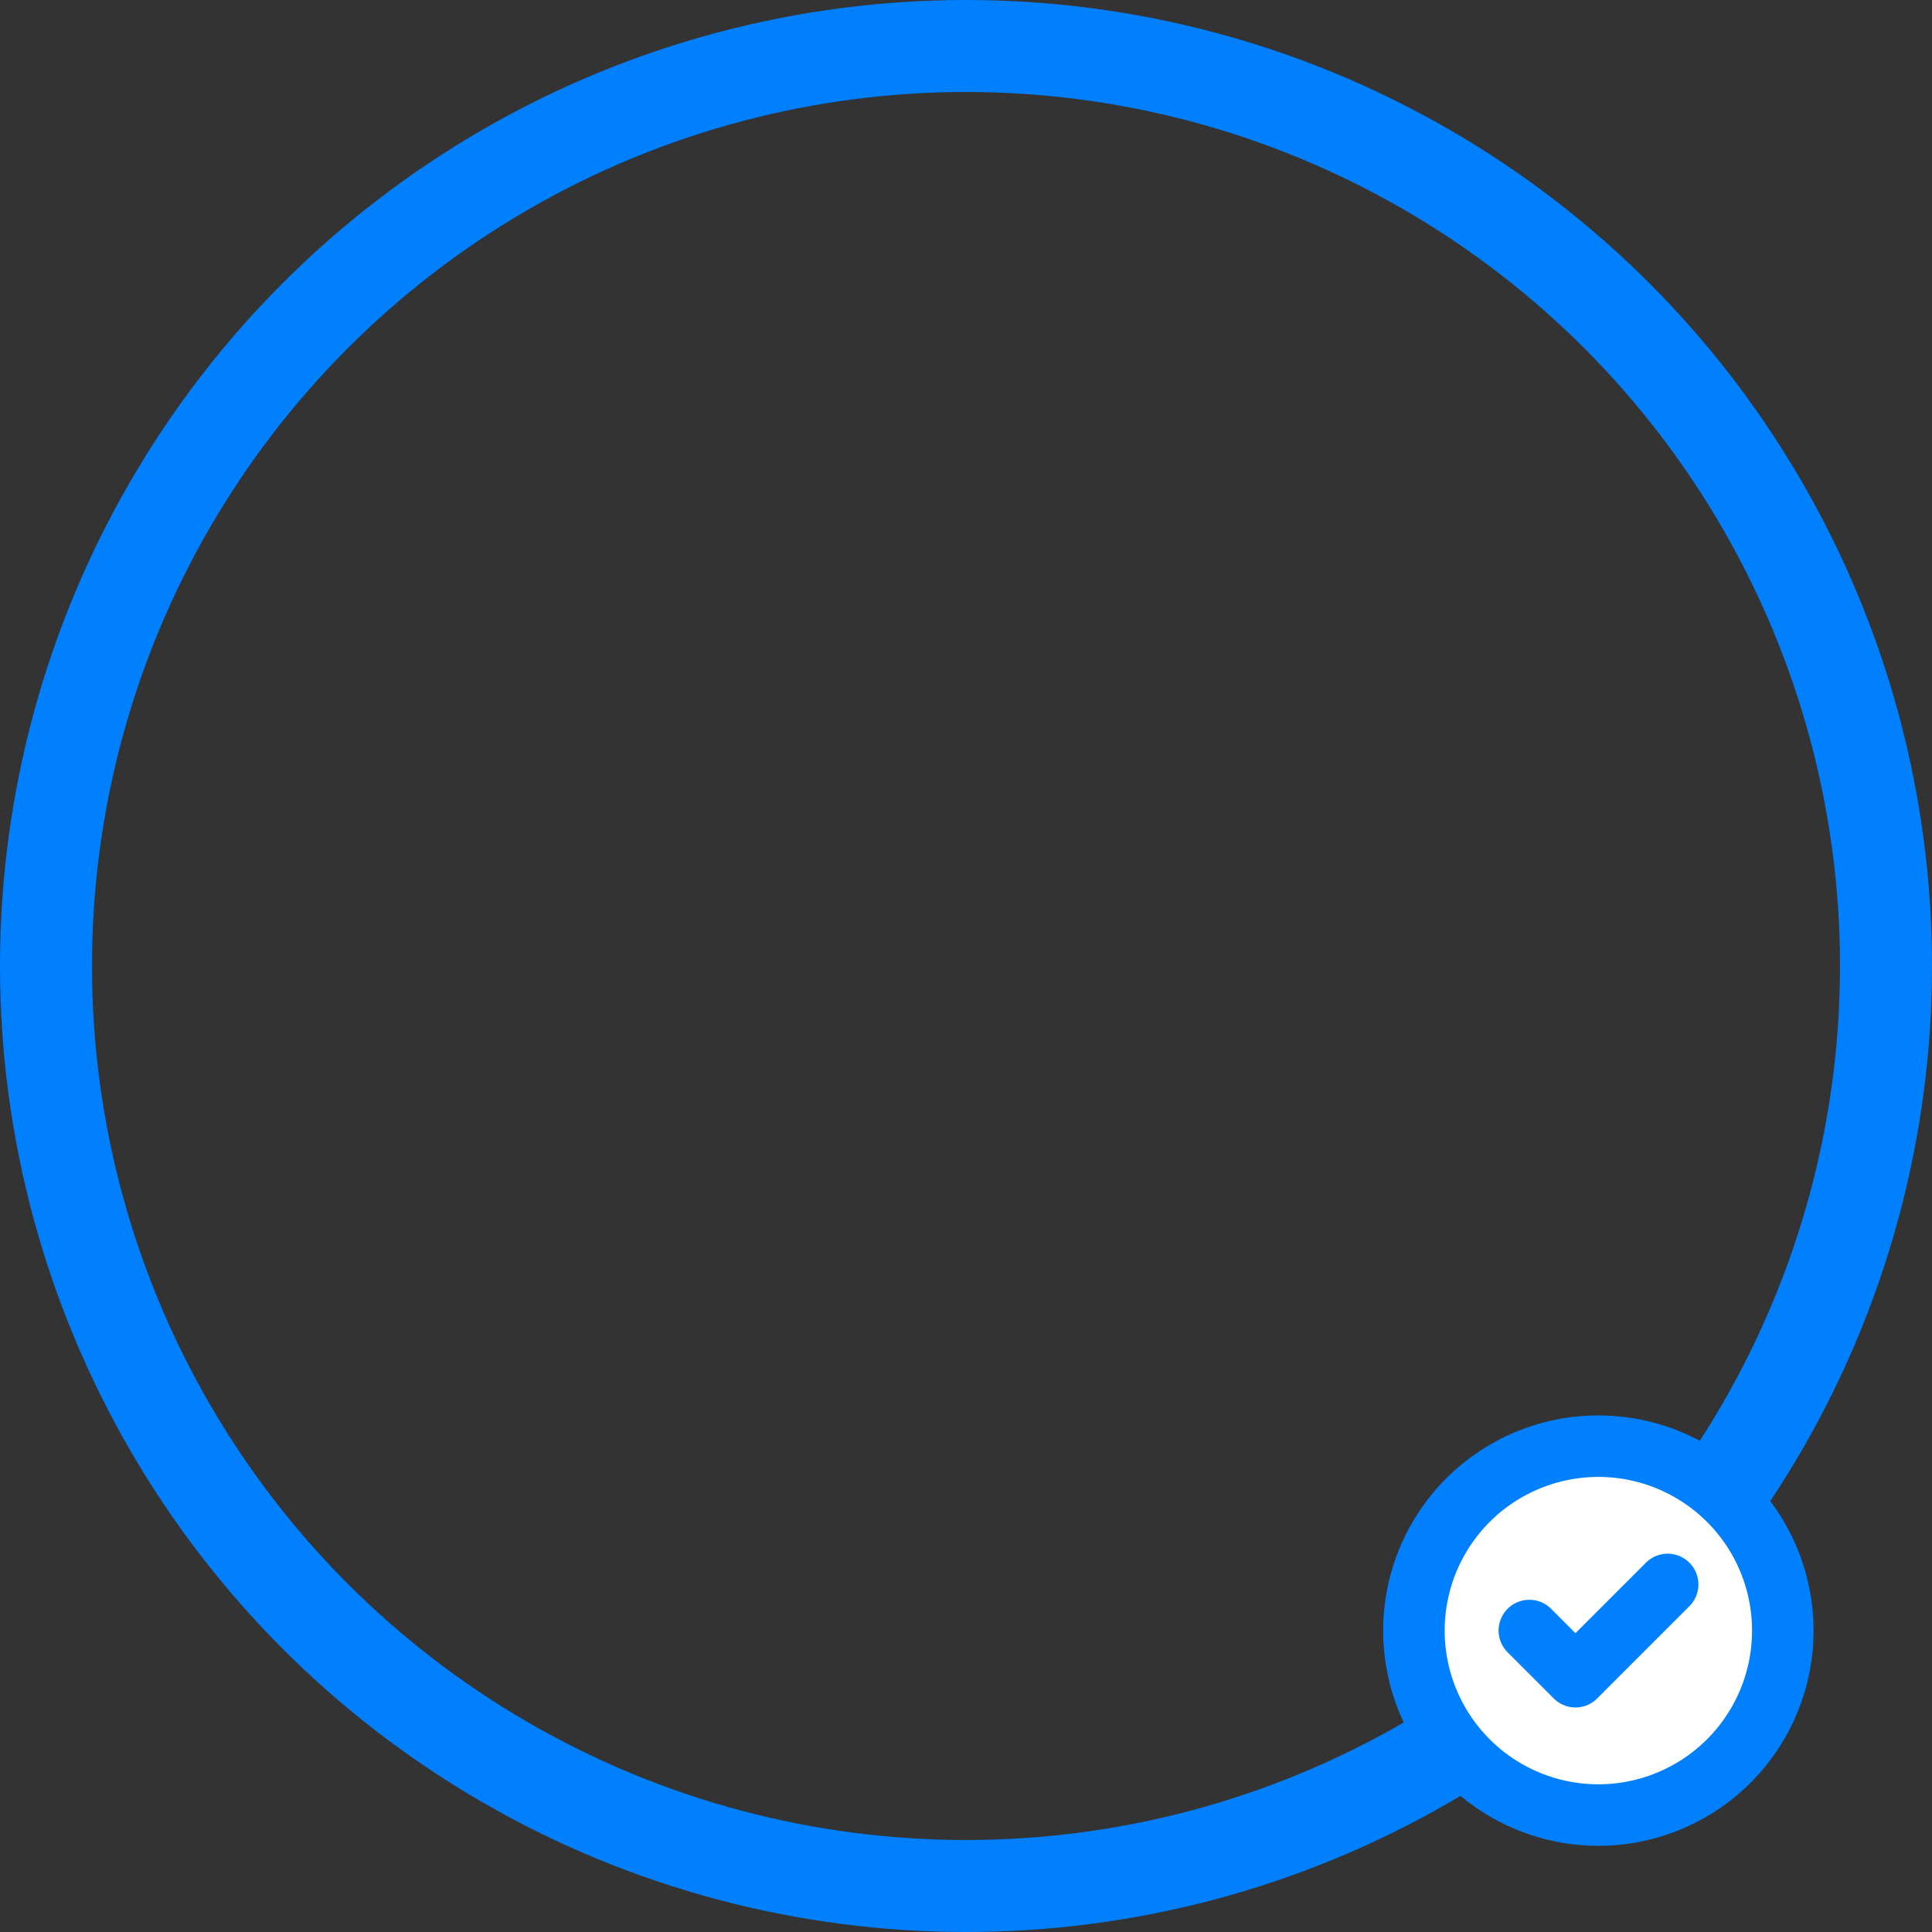 <svg xmlns="http://www.w3.org/2000/svg" width="42" height="42" viewBox="0 0 42 42">
  <rect x="0" y="0" width="42" height="42" fill="#333333" stroke="none"/>
  <g id="icon-verified-by" transform="translate(27 -855)">
    <g id="Ellipse_5" data-name="Ellipse 5" transform="translate(-27 855)" fill="none" stroke="#0080ff" stroke-width="2">
      <circle cx="21" cy="21" r="21" stroke="none"/>
      <circle cx="21" cy="21" r="20" fill="none"/>
    </g>
    <ellipse id="Ellipse_6" data-name="Ellipse 6" cx="4" cy="4.5" rx="4" ry="4.5" transform="translate(4 886)" fill="#fff"/>
    <path id="Path_986" data-name="Path 986" d="M16.928,21.605a4.678,4.678,0,1,1,4.678-4.678A4.678,4.678,0,0,1,16.928,21.605Zm0-8.019a3.341,3.341,0,1,0,3.341,3.341A3.341,3.341,0,0,0,16.928,13.586Z" transform="translate(-9.181 873.521)" fill="#0080ff"/>
    <path id="Path_987" data-name="Path 987" d="M16.733,18.966a.665.665,0,0,1-.472-.2l-1-1a.668.668,0,1,1,.945-.945l.53.53,1.532-1.532a.668.668,0,1,1,.945.945l-2,2A.665.665,0,0,1,16.733,18.966Z" transform="translate(-9.487 873.153)" fill="#0080ff"/>
  </g>
</svg>
